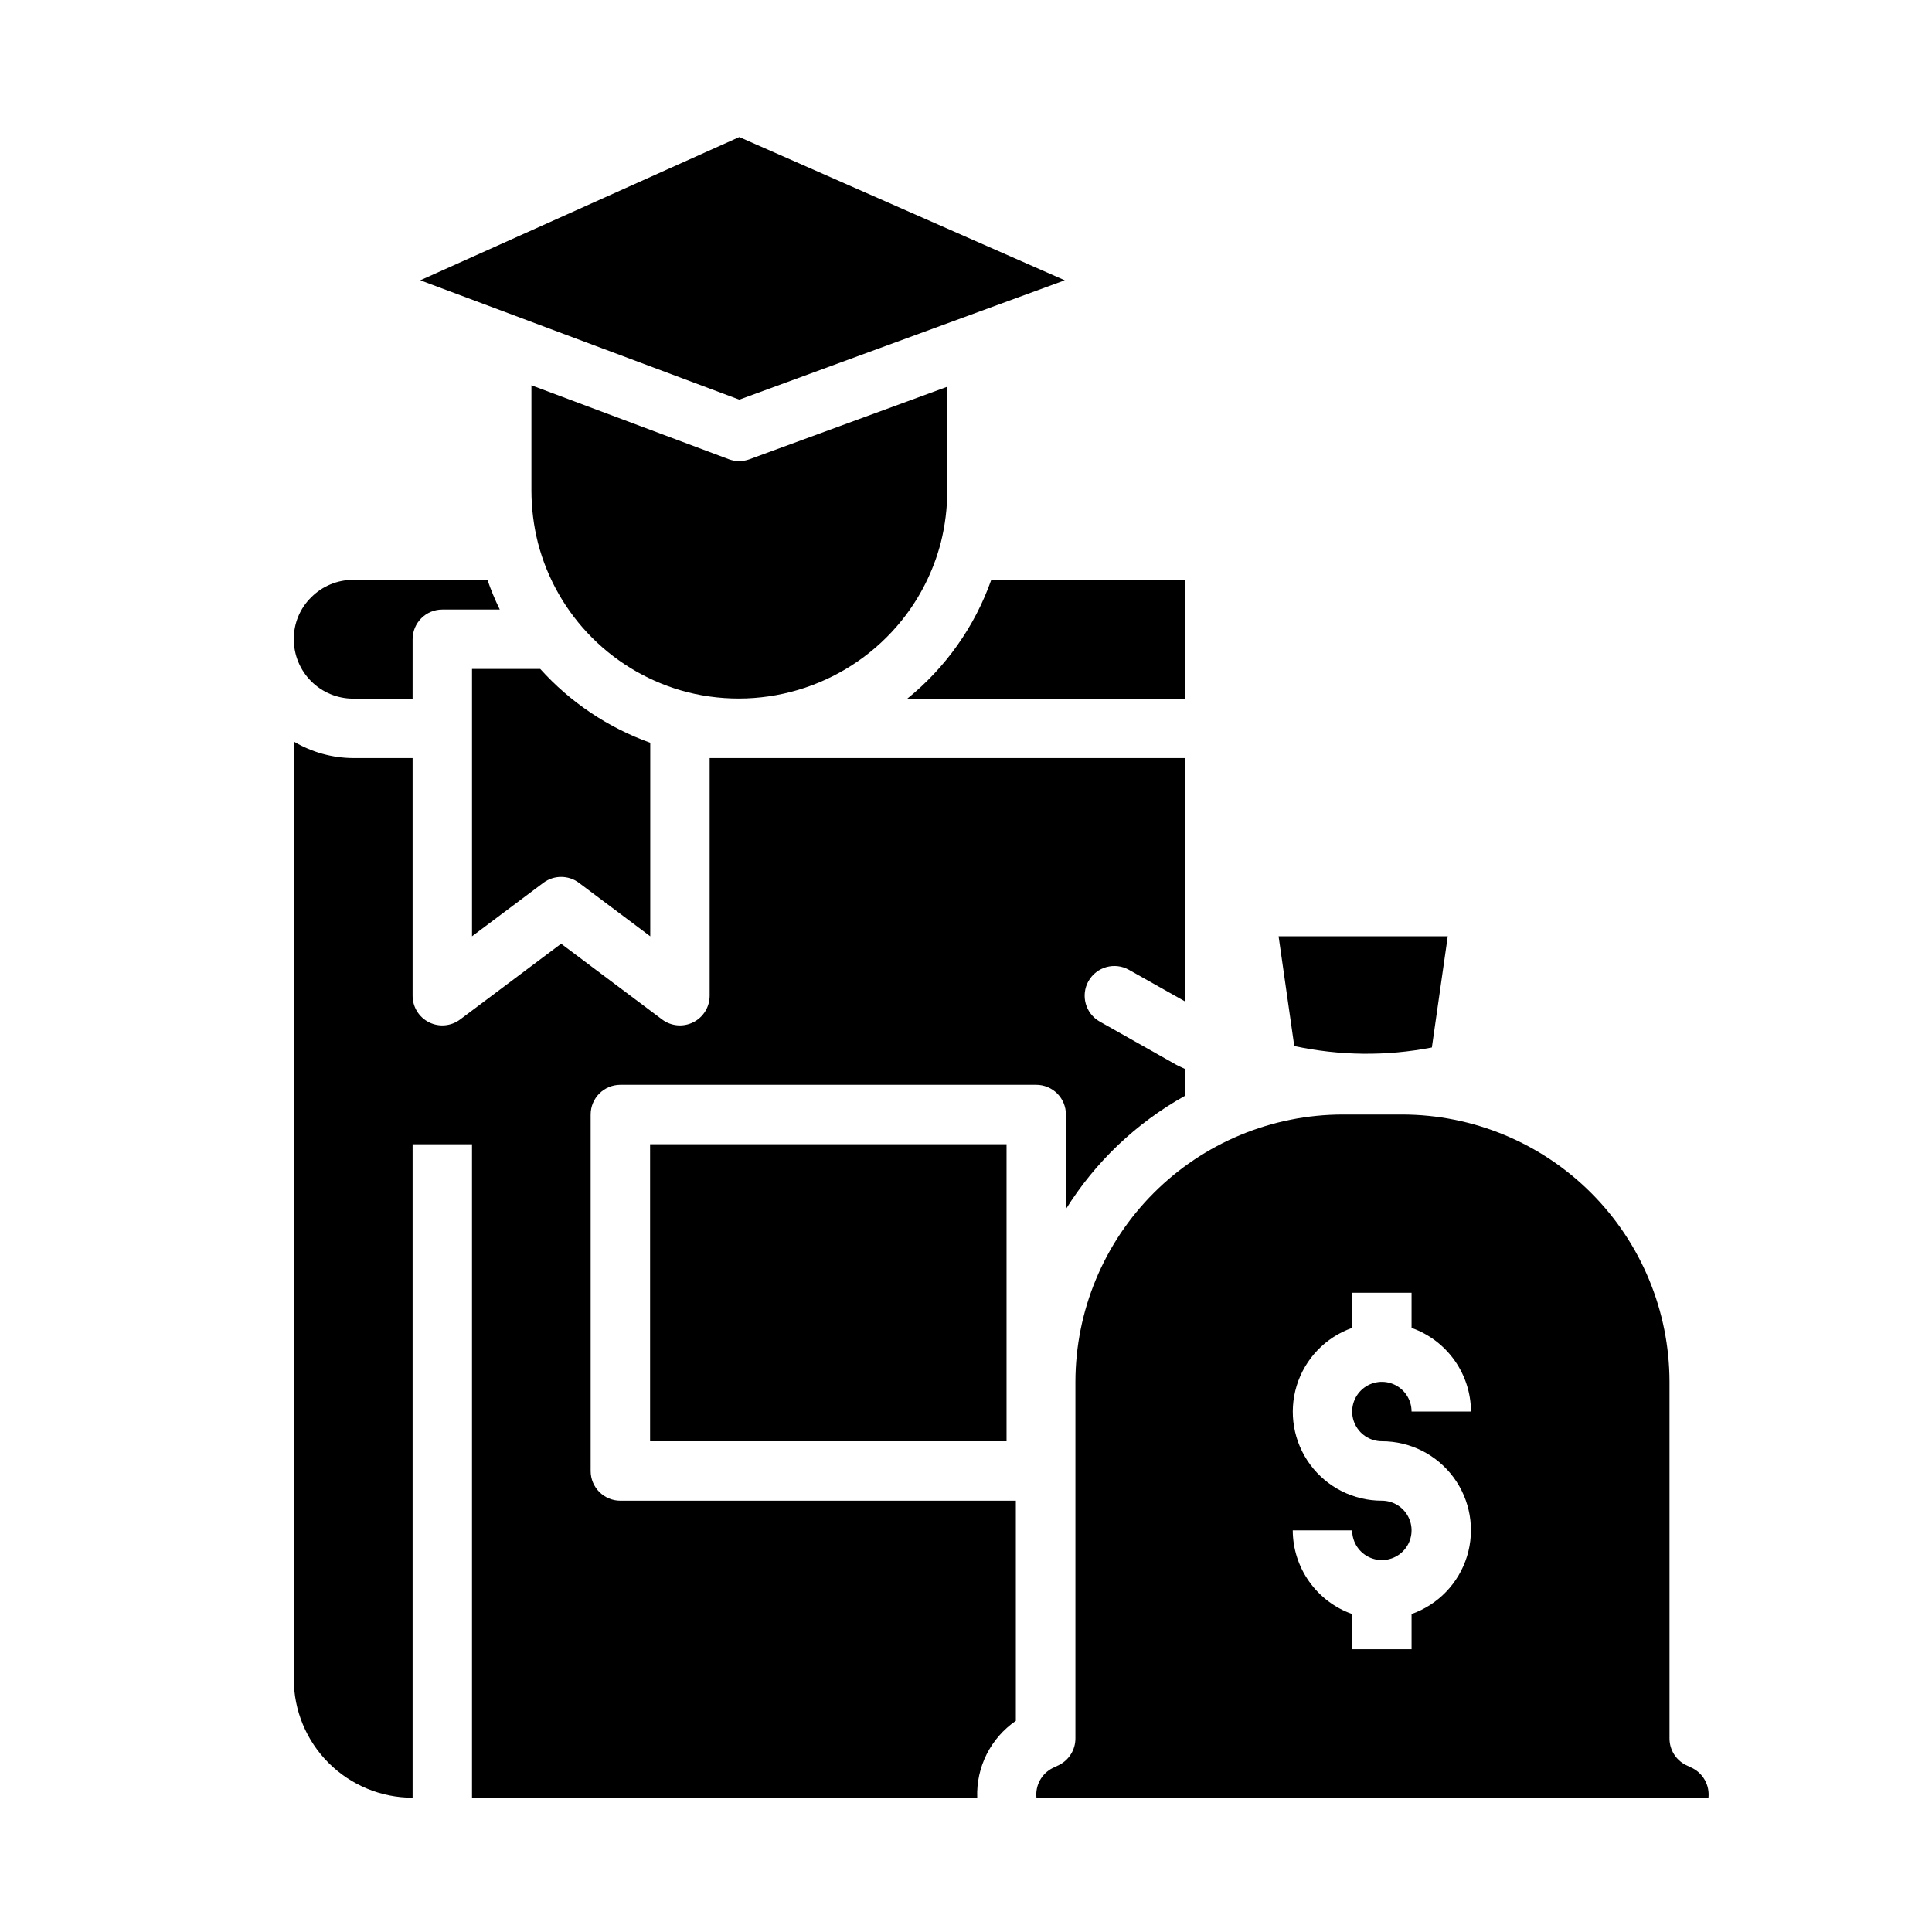 <?xml version="1.0" encoding="UTF-8"?>
<!-- Uploaded to: ICON Repo, www.iconrepo.com, Generator: ICON Repo Mixer Tools -->
<svg fill="#000000" width="800px" height="800px" version="1.1" viewBox="144 144 512 512" xmlns="http://www.w3.org/2000/svg">
 <g>
  <path d="m426.17 218.28-86.246-37.961-84.543 37.961 84.543 31.629z"/>
  <path d="m269.09 321.28v70.848l18.895-14.168c2.797-2.098 6.648-2.098 9.445 0l18.895 14.168v-51.285c-11.184-4.012-21.199-10.734-29.152-19.562z"/>
  <path d="m458.02 313.41v-15.742h-51.324c-4.367 12.348-12.07 23.25-22.258 31.484h73.582z"/>
  <path d="m382.91 308.49c4.902-6.078 8.449-13.133 10.414-20.695 1.133-4.496 1.707-9.113 1.715-13.75v-27.555l-52.426 19.223v0.004c-0.871 0.312-1.793 0.477-2.719 0.48-0.941 0-1.871-0.168-2.754-0.496l-52.309-19.594v27.938c0.008 4.664 0.59 9.309 1.73 13.832 2.465 9.527 7.441 18.223 14.406 25.18 6.965 6.957 15.664 11.922 25.199 14.375 10.277 2.594 21.086 2.191 31.141-1.168 10.059-3.356 18.941-9.523 25.602-17.773z"/>
  <path d="m523.46 421.59 4.211-29.465h-44.832l4.156 29.078v0.004c12.004 2.59 24.406 2.723 36.465 0.383z"/>
  <path d="m426.49 439.36v25.039c7.797-12.488 18.629-22.797 31.488-29.969v-7.172c-0.723-0.387-1.504-0.66-2.219-1.062l-20.309-11.469h-0.004c-3.785-2.137-5.121-6.941-2.984-10.73 2.141-3.785 6.945-5.121 10.73-2.981l14.824 8.352v-64.473h-125.95v62.977c0 2.981-1.684 5.707-4.352 7.039-2.668 1.336-5.859 1.047-8.242-0.742l-26.766-20.074-26.766 20.074c-2.387 1.789-5.578 2.078-8.242 0.742-2.668-1.332-4.352-4.059-4.352-7.039v-62.977h-15.746c-5.543-0.031-10.977-1.543-15.742-4.379v248.41c0 8.352 3.316 16.363 9.223 22.266 5.906 5.906 13.914 9.223 22.266 9.223v-173.18h15.742v173.18h133.89c-0.312-8.098 3.551-15.793 10.234-20.379v-58.34h-104.81c-4.348 0-7.871-3.523-7.871-7.871v-94.465c0-4.348 3.523-7.871 7.871-7.871h110.21c2.086 0 4.09 0.828 5.566 2.305 1.477 1.477 2.305 3.477 2.305 5.566z"/>
  <path d="m592.44 612.54-1.66-0.789v0.004c-2.68-1.344-4.363-4.09-4.344-7.086v-94.465c-0.023-18.785-7.492-36.793-20.777-50.074-13.281-13.281-31.289-20.754-50.074-20.773h-15.742c-18.785 0.02-36.793 7.492-50.074 20.773s-20.754 31.289-20.773 50.074v94.465c0.016 2.996-1.672 5.742-4.356 7.086l-1.66 0.789v-0.004c-2.938 1.469-4.66 4.606-4.312 7.871h178.09c0.348-3.266-1.371-6.402-4.312-7.871zm-82.23-86.594c7.481-0.012 14.52 3.527 18.973 9.535 4.453 6.008 5.789 13.777 3.602 20.926-2.191 7.152-7.648 12.84-14.703 15.324v9.32h-15.742v-9.32c-4.59-1.621-8.566-4.621-11.383-8.59-2.82-3.969-4.344-8.711-4.363-13.578h15.746c0 3.184 1.918 6.055 4.859 7.273 2.941 1.219 6.328 0.543 8.578-1.707s2.926-5.637 1.707-8.578c-1.219-2.941-4.09-4.859-7.273-4.859-7.481 0.016-14.52-3.523-18.977-9.535-4.453-6.008-5.785-13.773-3.598-20.926 2.191-7.152 7.648-12.84 14.703-15.324v-9.32h15.742v9.32c4.59 1.625 8.566 4.625 11.383 8.594 2.82 3.965 4.344 8.707 4.363 13.574h-15.746c0-3.184-1.918-6.055-4.859-7.273s-6.328-0.543-8.578 1.707c-2.25 2.254-2.926 5.637-1.707 8.578s4.09 4.859 7.273 4.859z"/>
  <path d="m237.6 329.15h15.742l0.004-15.742c0-4.348 3.523-7.871 7.871-7.871h15.23c-1.25-2.555-2.344-5.184-3.273-7.871h-35.574c-4.176-0.008-8.18 1.656-11.121 4.617-2.988 2.93-4.656 6.945-4.621 11.125 0 4.176 1.656 8.18 4.609 11.133 2.953 2.953 6.957 4.609 11.133 4.609z"/>
  <path d="m316.28 447.23h94.465v78.719h-94.465z"/>
 </g>
</svg>